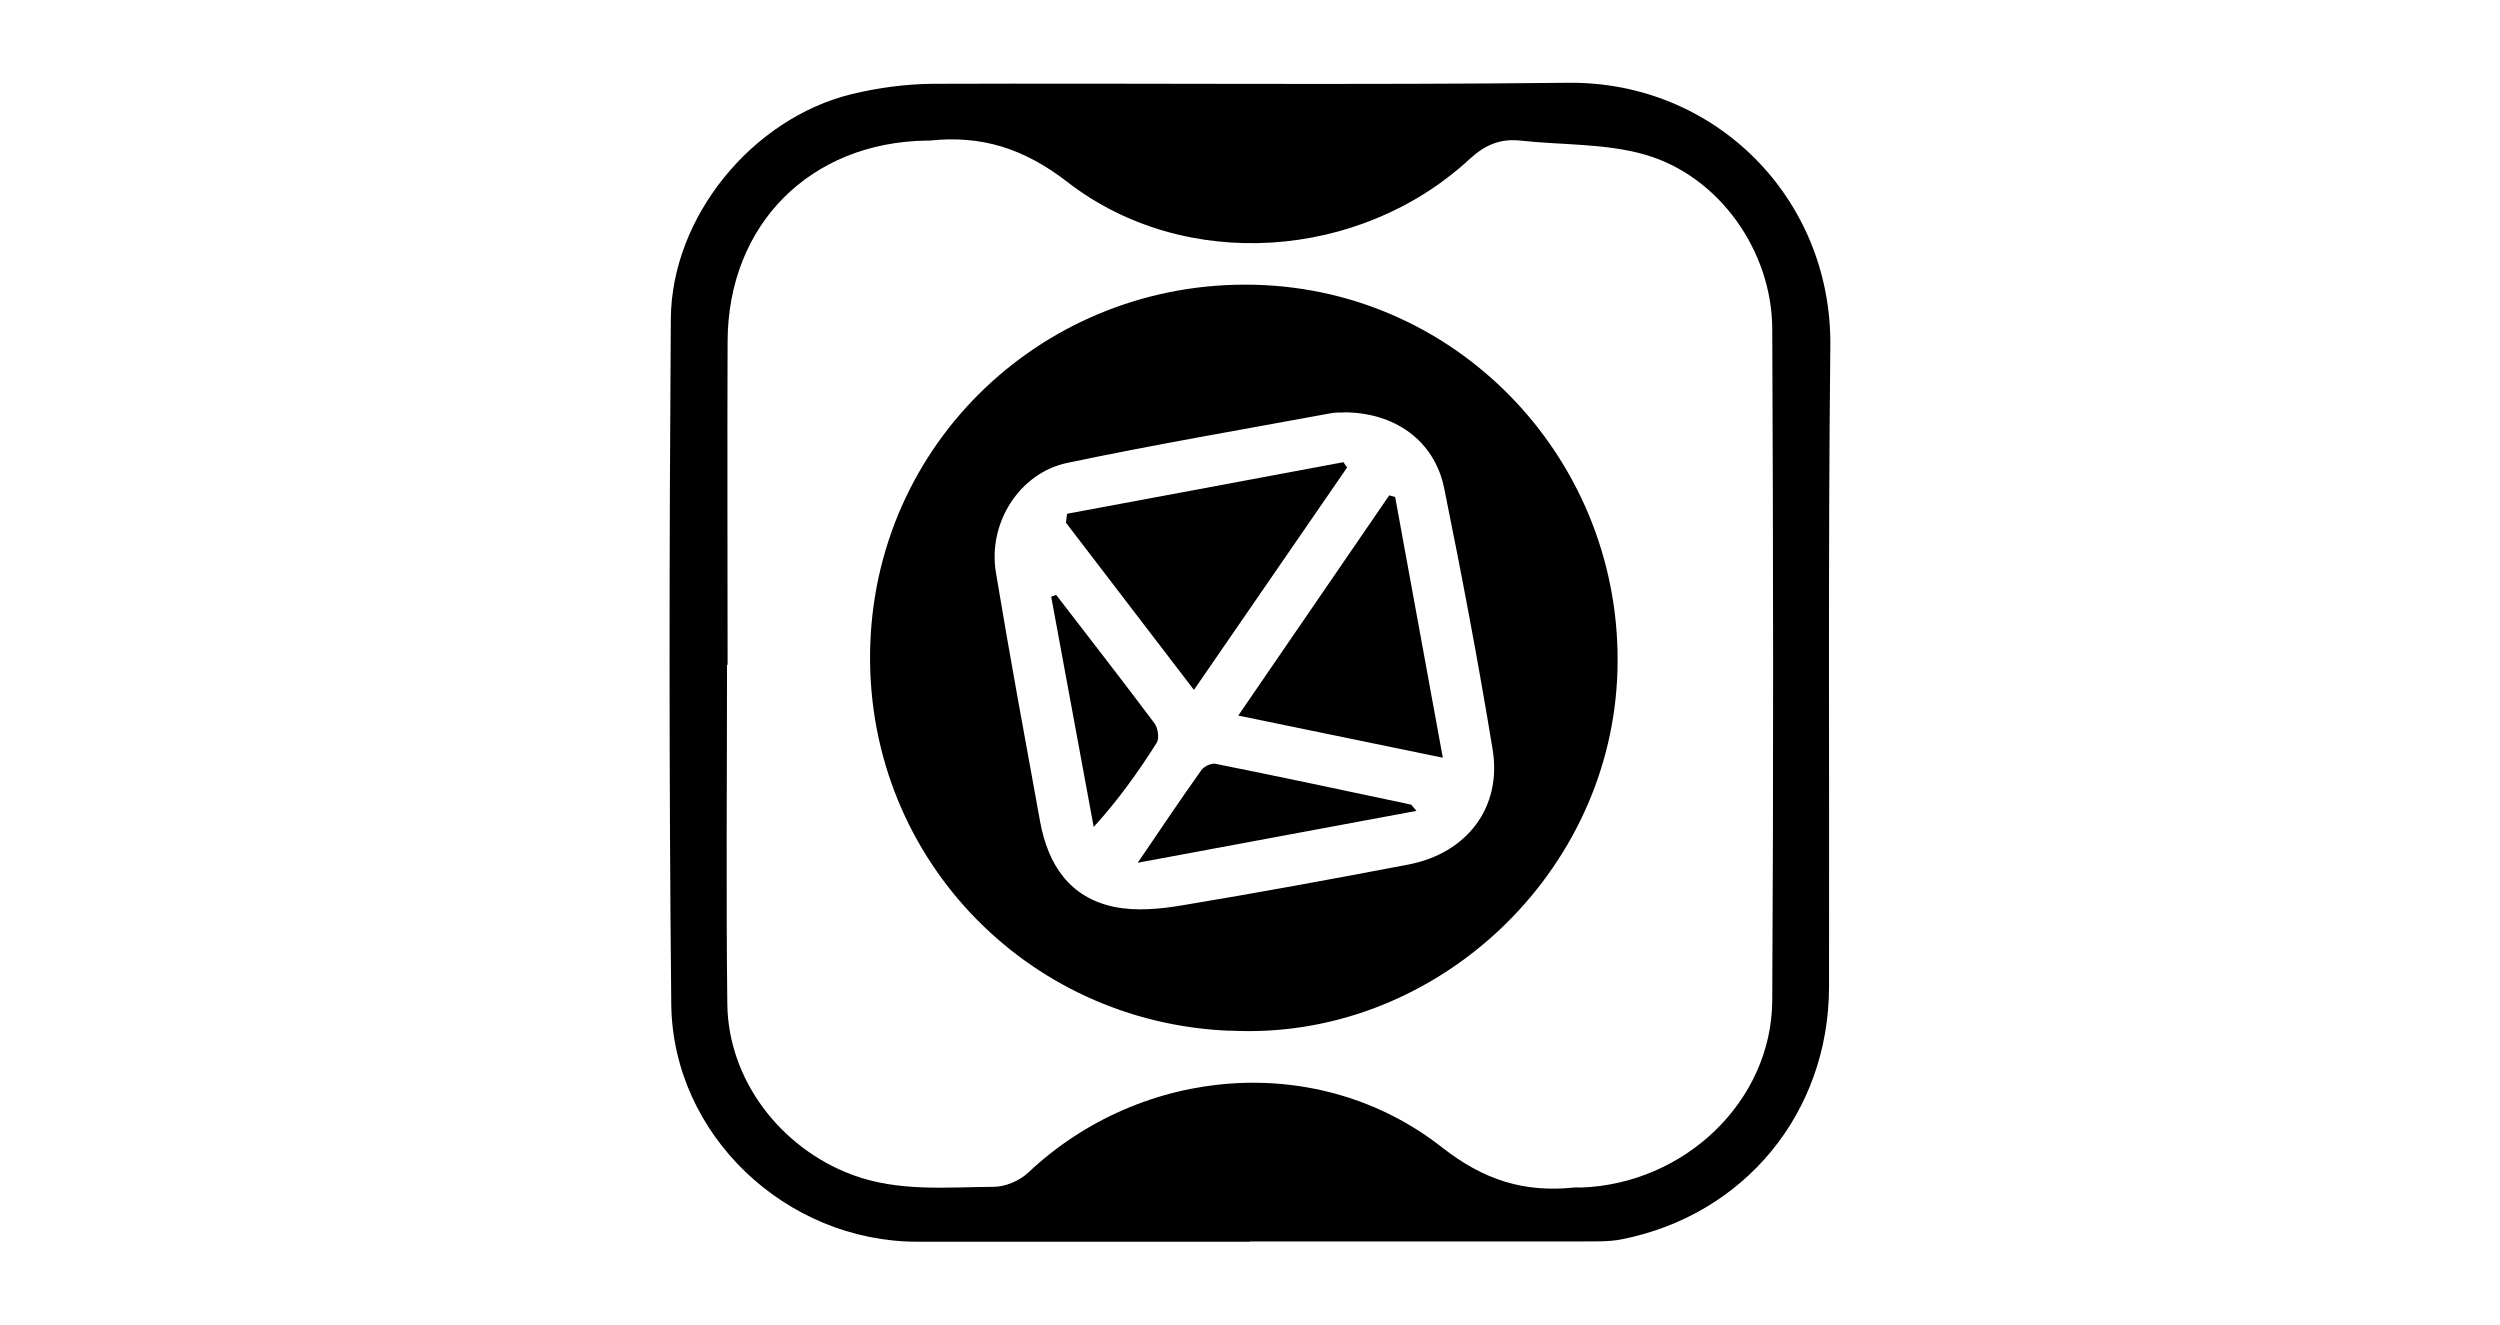 <?xml version="1.0" encoding="utf-8"?>
<svg xmlns="http://www.w3.org/2000/svg" width="151" height="80" viewBox="0 0 151 80" fill="none">
<g clip-path="url(#clip0_1648_5636)">
<path d="M75.5 75C68.806 75 62.112 75 55.41 75C47.474 75 40.622 68.551 40.544 60.633C40.404 46.843 40.421 33.053 40.517 19.262C40.561 13.094 45.435 7.161 51.42 5.691C53.039 5.298 54.736 5.07 56.399 5.061C69.174 5.018 81.94 5.14 94.715 5C103.57 4.904 110.649 11.956 110.552 20.907C110.412 33.814 110.5 46.711 110.474 59.617C110.456 67.195 105.39 73.373 97.97 74.851C97.156 75.017 96.29 74.974 95.45 74.983C88.8 74.991 82.15 74.983 75.5 74.983C75.5 74.983 75.5 74.991 75.5 75V75ZM43.93 40.157C43.93 40.157 43.921 40.157 43.912 40.157C43.912 46.983 43.851 53.816 43.93 60.641C43.982 65.235 47.159 69.347 51.472 70.957C54.272 71.999 57.16 71.701 60.021 71.684C60.721 71.684 61.587 71.316 62.104 70.826C68.981 64.343 79.656 63.459 87.102 69.304C89.649 71.299 92.072 72.034 95.074 71.728C95.205 71.71 95.336 71.728 95.476 71.728C101.75 71.517 107.009 66.513 107.044 60.431C107.122 46.904 107.105 33.385 107.044 19.858C107.026 15.185 103.867 10.67 99.414 9.357C97.007 8.649 94.356 8.771 91.819 8.491C90.585 8.36 89.666 8.771 88.739 9.629C82.159 15.701 71.58 16.489 64.484 11.002C61.832 8.946 59.269 8.159 56.136 8.491C56.092 8.491 56.049 8.491 56.005 8.491C48.944 8.579 43.974 13.557 43.947 20.61C43.921 27.129 43.947 33.648 43.947 40.166L43.93 40.157ZM74.327 62.26C61.876 61.788 52.12 51.524 52.566 38.889C53.021 26.192 63.757 16.576 76.41 17.224C88.791 17.863 98.329 28.546 97.672 41.05C97.034 53.186 86.367 62.873 74.327 62.251V62.26ZM81.144 24.915C81.004 24.915 80.689 24.906 80.391 24.959C75.08 25.939 69.751 26.849 64.457 27.96C61.561 28.573 59.662 31.6 60.152 34.575C60.984 39.597 61.911 44.611 62.821 49.616C63.294 52.215 64.606 54.227 67.319 54.779C68.605 55.041 70.031 54.91 71.352 54.691C75.937 53.93 80.514 53.09 85.081 52.215C88.616 51.532 90.725 48.75 90.156 45.276C89.29 39.991 88.292 34.724 87.225 29.474C86.639 26.621 84.25 24.898 81.144 24.906V24.915ZM64.379 31.565C66.899 34.864 69.419 38.154 72.114 41.671C75.29 37.06 78.326 32.65 81.362 28.24C81.292 28.135 81.214 28.021 81.144 27.916C75.579 28.957 70.014 29.999 64.449 31.031C64.431 31.206 64.405 31.381 64.387 31.556L64.379 31.565ZM87.146 45.766C86.149 40.297 85.204 35.153 84.267 30.016L83.909 29.92C80.907 34.295 77.906 38.67 74.791 43.22C78.974 44.086 82.92 44.9 87.146 45.766ZM85.554 48.977C85.317 48.706 85.265 48.61 85.204 48.593C81.275 47.761 77.355 46.921 73.417 46.134C73.164 46.081 72.717 46.291 72.56 46.519C71.309 48.278 70.11 50.062 68.719 52.11C74.537 51.025 79.971 50.019 85.554 48.977V48.977ZM63.495 36.054C64.352 40.682 65.21 45.32 66.059 49.949C67.564 48.295 68.762 46.606 69.865 44.865C70.031 44.602 69.944 43.972 69.734 43.693C67.782 41.085 65.779 38.513 63.792 35.931C63.687 35.966 63.591 36.01 63.486 36.045L63.495 36.054Z" fill="black"/>
</g>
<defs>
<clipPath id="clip0_1648_5636">
<rect width="131.25" height="70" fill="white" transform="translate(9.875 5)"/>
</clipPath>
</defs>
</svg>